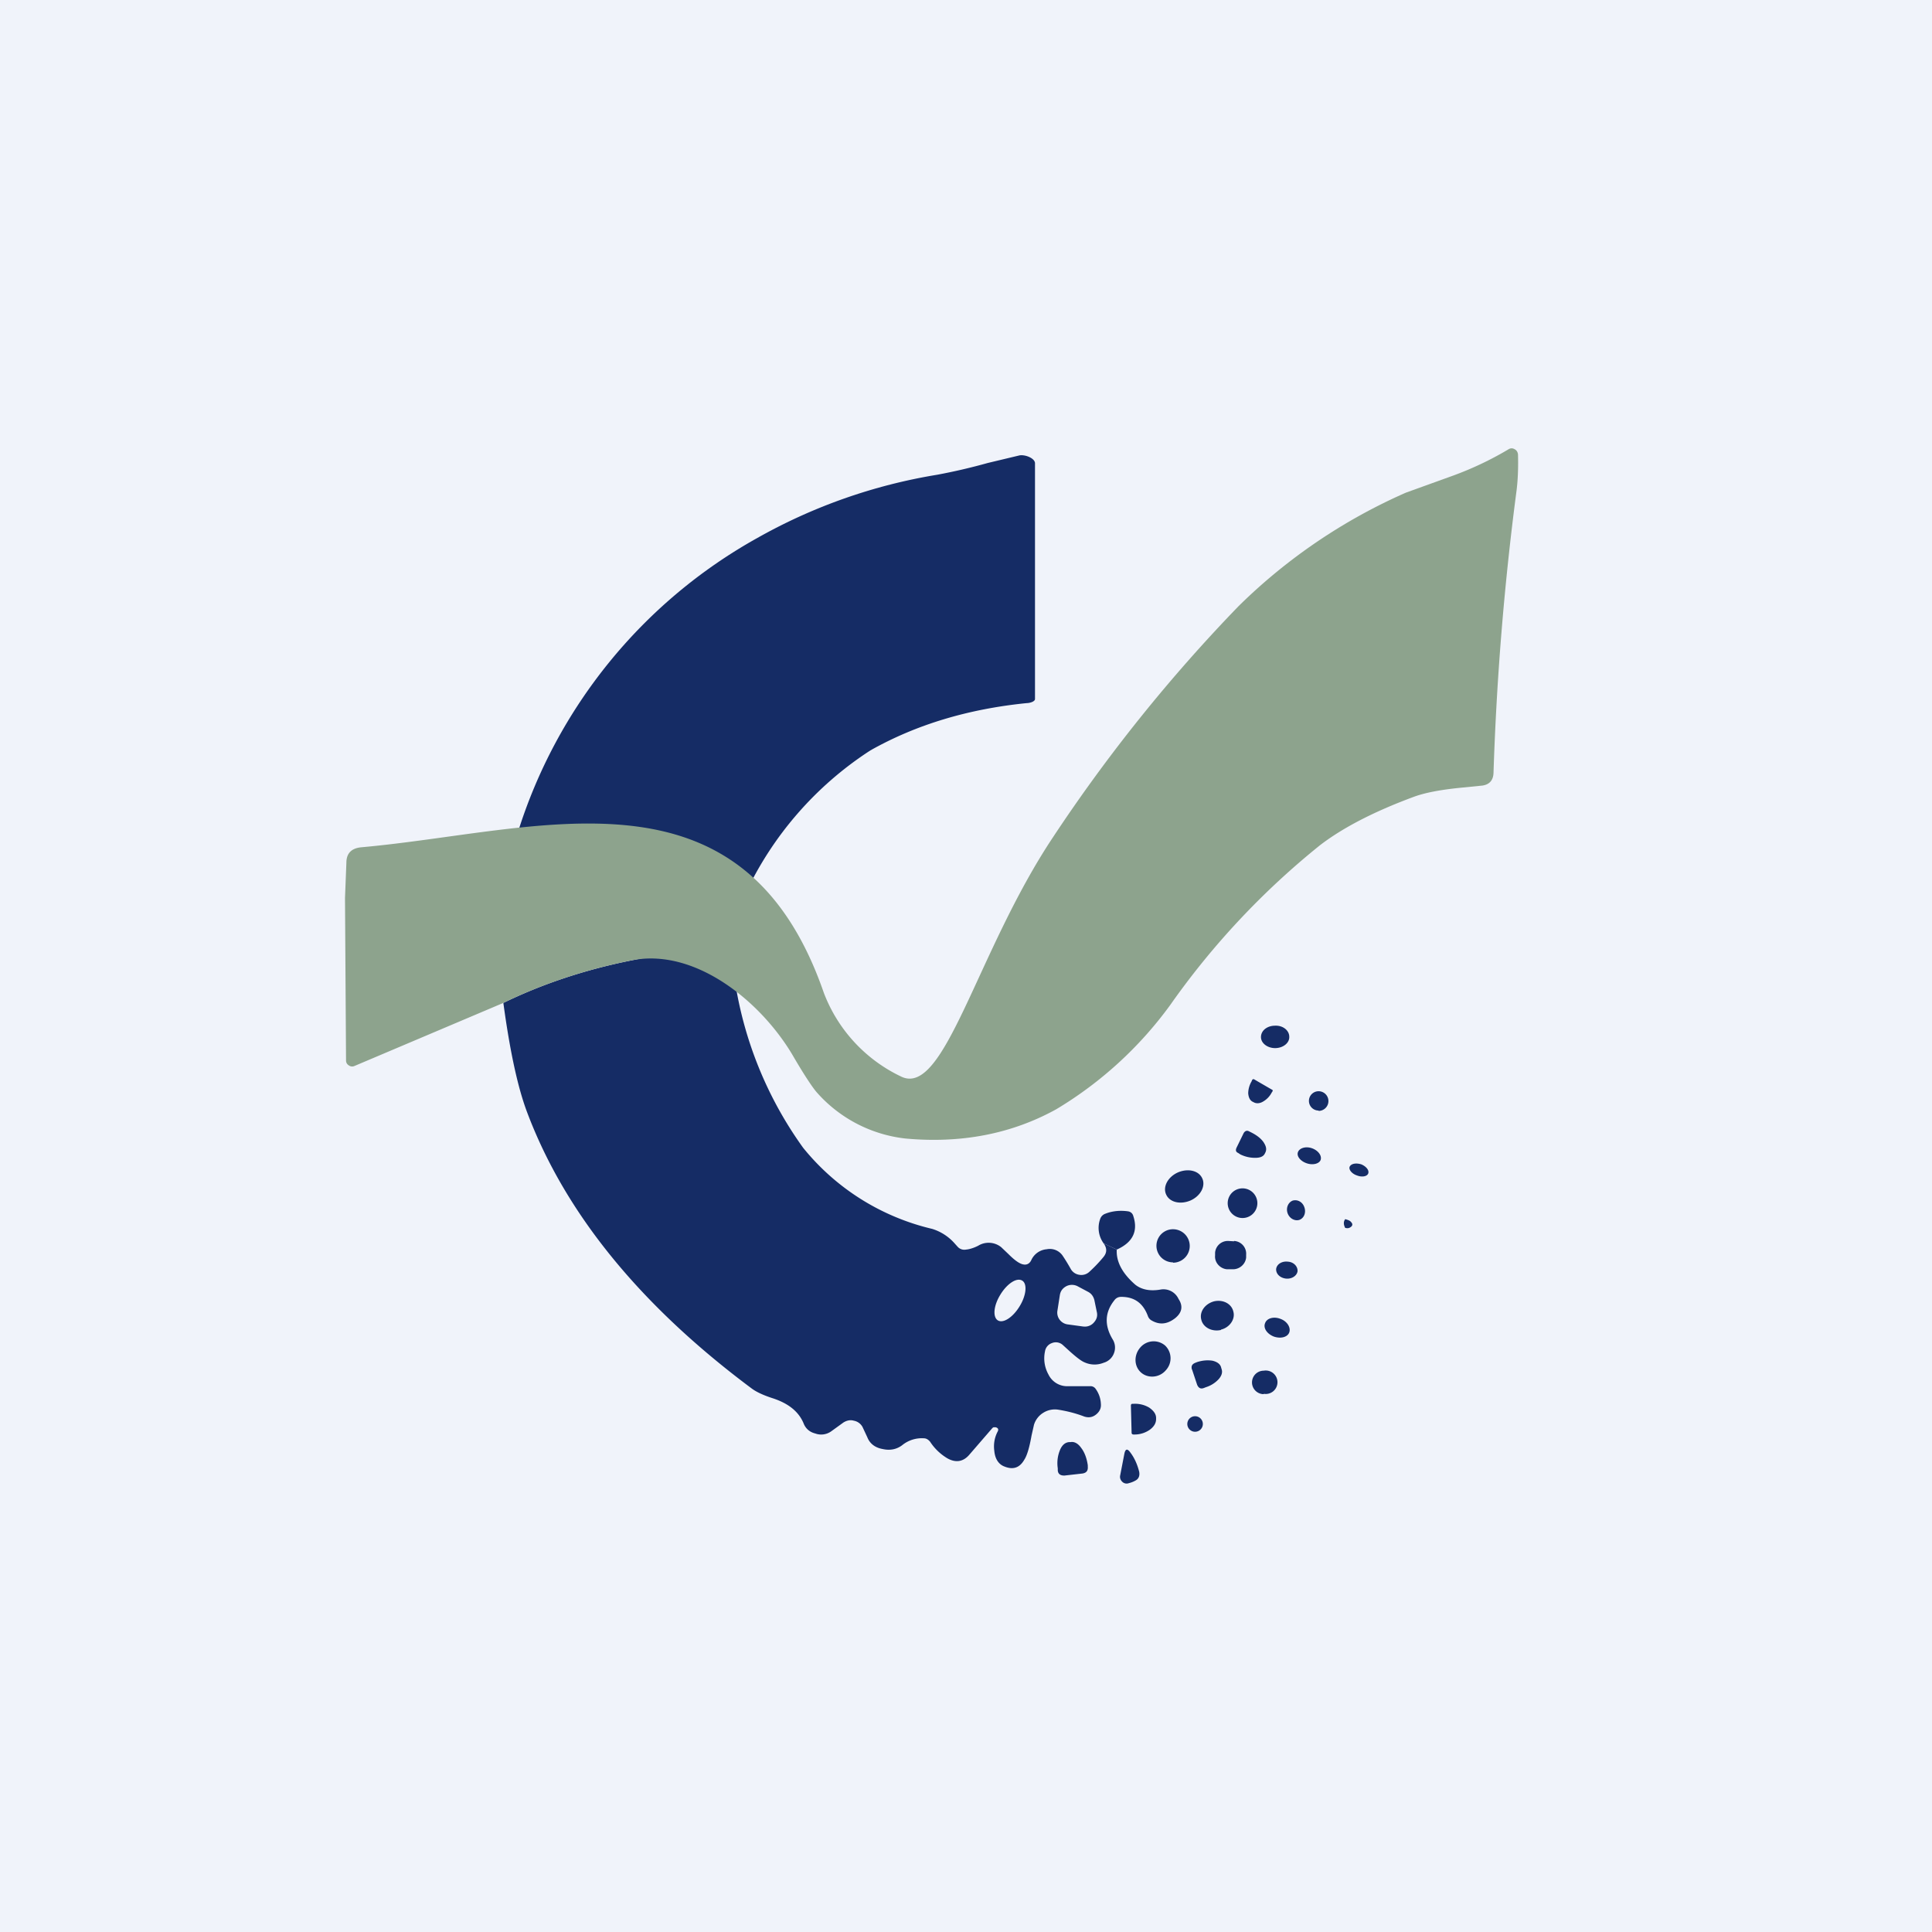 <svg width="56" height="56" viewBox="0 0 56 56" xmlns="http://www.w3.org/2000/svg"><path fill="#F0F3FA" d="M0 0h56v56H0z"/><path d="M21.6 25.94c-.25.25-.1-.55-.42-.81a3.9 3.9 0 0 0-1.14-.68 4.2 4.2 0 0 0-1.38-.2c-1.2 0-2.42-.03-3.66-.09a14.83 14.83 0 0 1 6.94-8.56 15.8 15.8 0 0 1 5.23-1.84 17 17 0 0 0 1.46-.34l.92-.22c.16-.03.45.08.45.23v6.83c0 .08-.16.12-.24.12-1.69.17-3.2.62-4.53 1.37a10 10 0 0 0-3.64 4.19Zm15.36 4.44c.23 0 .42-.15.41-.33 0-.18-.18-.33-.41-.32-.23 0-.41.14-.41.33 0 .18.19.32.41.32Zm-.1 1.2c.03.01.04.03.02.06l-.02.03a.64.64 0 0 1-.25.26c-.1.06-.2.06-.27.02l-.04-.02c-.07-.04-.11-.12-.12-.24a.7.7 0 0 1 .1-.35l.01-.03c.02-.03.04-.04.07-.02l.5.29Zm1.36.62a.28.28 0 1 0 0-.57.28.28 0 0 0 0 .56Zm-2.17.64c.04-.06.09-.08.15-.05l.06.03c.16.08.28.17.36.28.08.12.1.21.06.3l-.02.04c-.04.08-.13.12-.27.12a.95.95 0 0 1-.44-.1l-.06-.04c-.07-.03-.08-.08-.05-.15l.21-.43Zm1.83.88c.18.06.36.01.4-.1.04-.13-.08-.28-.26-.34s-.36 0-.4.12c-.04.12.08.26.26.32Zm1.45.35c.15.06.3.03.33-.06.03-.09-.06-.2-.2-.26-.16-.05-.3-.02-.34.07-.03.08.06.2.21.25Zm-4.83.73c.3-.13.45-.42.35-.64-.1-.23-.41-.3-.7-.18-.3.13-.45.42-.35.64.1.23.41.3.7.18Zm1.45.5a.43.43 0 1 0 0-.85.43.43 0 0 0 0 .85Zm1.37-.14c.05.15.2.24.34.2.14-.05.2-.21.15-.36-.05-.16-.2-.24-.34-.2-.13.05-.2.21-.15.36Zm-4.95 1.06-.38-.18a.76.76 0 0 1-.1-.71.24.24 0 0 1 .15-.15c.2-.08.43-.1.65-.07.08.01.14.06.16.14.14.43-.01.76-.48.97Zm6.63-.88c.07.02.13.04.16.08.05.05.05.1 0 .14-.05.04-.1.05-.17.03-.05-.1-.05-.18 0-.25Zm-5 1.26a.48.48 0 1 0 0-.97.48.48 0 0 0 0 .96Zm1.77-.62-.16-.01a.37.37 0 0 0-.39.34v.08c-.02.2.14.38.34.4h.16c.2.01.38-.14.4-.34v-.08a.37.37 0 0 0-.35-.4Zm1.5 1.08c.17.02.32-.08.34-.21.01-.14-.11-.27-.28-.28-.17-.02-.32.07-.34.21-.01.14.11.26.28.28Z" fill="#152C65"/><path fill-rule="evenodd" d="M23.28 33.27a11.17 11.17 0 0 1-1.98-4.85c-.68-1.07-1.45-.9-2.65-.65l-.36.07c-1.34.27-2.57.68-3.7 1.23.19 1.4.42 2.47.7 3.2 1.1 2.9 3.26 5.56 6.49 7.97.13.1.34.2.62.29.46.15.75.39.89.72.06.16.18.26.34.3a.5.5 0 0 0 .46-.06l.36-.26c.1-.06.2-.08.3-.05.11.02.2.09.25.18l.14.3c.07.18.22.3.44.34.22.05.41.01.57-.11a.9.9 0 0 1 .63-.2c.07 0 .13.04.18.1.13.2.3.36.5.48.25.14.47.1.65-.12l.64-.74a.12.12 0 0 1 .05-.04h.06c.07.02.09.06.06.12a.92.92 0 0 0-.1.56c.02.24.13.4.3.46.25.1.44.03.57-.2.08-.12.15-.36.21-.7l.07-.31a.62.62 0 0 1 .27-.35.63.63 0 0 1 .43-.09c.25.04.5.1.76.2.13.04.24.02.34-.06.1-.08.15-.18.14-.3a.8.8 0 0 0-.15-.44.18.18 0 0 0-.17-.08h-.65a.6.6 0 0 1-.55-.34.96.96 0 0 1-.1-.67.3.3 0 0 1 .2-.24.3.3 0 0 1 .31.05l.22.2c.18.16.32.27.42.31a.7.7 0 0 0 .55.01.45.45 0 0 0 .3-.28.45.45 0 0 0-.04-.4c-.24-.4-.23-.78.05-1.13.05-.07.12-.1.2-.1.38 0 .63.18.77.55.02.06.06.11.12.14.23.13.45.1.67-.07.2-.16.24-.35.1-.56a.48.48 0 0 0-.53-.27c-.3.05-.54 0-.72-.14-.38-.33-.56-.67-.54-1.02l-.38-.18c.1.14.1.27-.01.4-.14.17-.28.31-.4.42a.34.34 0 0 1-.3.09.34.34 0 0 1-.25-.18 5.4 5.4 0 0 0-.22-.36.45.45 0 0 0-.47-.2.54.54 0 0 0-.45.32c-.05.1-.13.14-.23.12-.11-.02-.25-.12-.43-.3l-.21-.2a.58.58 0 0 0-.67-.04c-.1.05-.23.1-.35.11a.26.26 0 0 1-.24-.08 7.72 7.72 0 0 1-.09-.1 1.43 1.43 0 0 0-.65-.42 6.82 6.82 0 0 1-3.74-2.35ZM29 37.52c-.2.32-.23.65-.08.75.16.1.44-.09.63-.4.2-.32.23-.66.08-.75-.16-.1-.44.09-.63.4Zm2.4.93-.44-.06a.35.35 0 0 1-.24-.13.34.34 0 0 1-.07-.27l.07-.45c.02-.12.08-.2.19-.26.1-.05.22-.05.32 0l.3.16c.1.05.16.13.19.24l.07.34c.03.12 0 .22-.08.31a.34.34 0 0 1-.3.12Z" fill="#152C65"/><path d="M35.39 38.54c.25-.06.42-.3.36-.52-.05-.23-.3-.36-.56-.3-.26.07-.43.3-.37.53.05.22.3.36.57.3Zm1.53.2c.2.07.4.02.45-.12.05-.14-.06-.32-.25-.39-.2-.08-.4-.02-.45.12-.06.14.05.31.25.39Zm-3.87.32c-.19.22-.18.54.02.72.2.18.53.16.72-.06a.51.51 0 0 0-.02-.72.51.51 0 0 0-.72.06Zm1.5.64c-.03-.1 0-.16.1-.2l.05-.02c.16-.05.3-.06.44-.04.13.03.22.09.25.18l.02.07c.03.09 0 .19-.09.29a.85.85 0 0 1-.37.23l-.05.02c-.1.04-.16 0-.2-.09l-.15-.45Zm2.08.7a.34.34 0 1 0 0-.67.34.34 0 0 0 0 .68Zm-3.85.35c0-.04.01-.06.05-.06h.03a.8.8 0 0 1 .45.11c.13.09.2.19.2.3v.03c0 .12-.06.22-.18.31a.77.77 0 0 1-.44.14h-.03c-.04 0-.06-.02-.06-.05l-.02-.78Zm1.86.75a.22.22 0 1 0 0-.45.22.22 0 0 0 0 .45Zm-3.79 1.27c-.11 0-.18-.04-.19-.15v-.06a1 1 0 0 1 .06-.52c.06-.15.15-.23.27-.24h.04c.11-.02.22.04.31.17.1.13.16.3.19.5v.04c.01.12-.04.18-.15.2l-.53.06Zm1.62-.01.12-.62c.03-.15.09-.16.18-.03.12.16.2.35.25.55.02.11-.01.2-.1.25a.74.74 0 0 1-.2.08.18.18 0 0 1-.2-.05.19.19 0 0 1-.05-.18Z" fill="#152C65"/><path d="M33.92 29.13a11.2 11.2 0 0 1-3.3 3.02c-1.3.72-2.77 1-4.38.85a4.02 4.02 0 0 1-2.55-1.32c-.12-.13-.37-.5-.73-1.12-.92-1.54-2.82-3.1-4.67-2.72-1.34.27-2.57.68-3.7 1.23l-4.32 1.83a.16.16 0 0 1-.16-.02.16.16 0 0 1-.08-.14L10 26.03l.04-1.02c0-.28.15-.42.42-.45 5.18-.46 11.05-2.63 13.42 4.22a4.43 4.43 0 0 0 2.23 2.42c1.27.64 2.18-3.58 4.41-6.93a46.57 46.57 0 0 1 5.38-6.7 16.19 16.19 0 0 1 4.85-3.29l1.33-.48a9.5 9.5 0 0 0 1.65-.78.16.16 0 0 1 .17 0c.06.03.09.08.1.15.01.37 0 .75-.05 1.11a83.31 83.31 0 0 0-.66 8.13c-.01.21-.12.33-.32.36l-.6.06c-.62.06-1.08.15-1.4.27-1.16.43-2.06.9-2.71 1.4a22.64 22.64 0 0 0-4.34 4.63Z" fill="#8DA38D"/></svg>